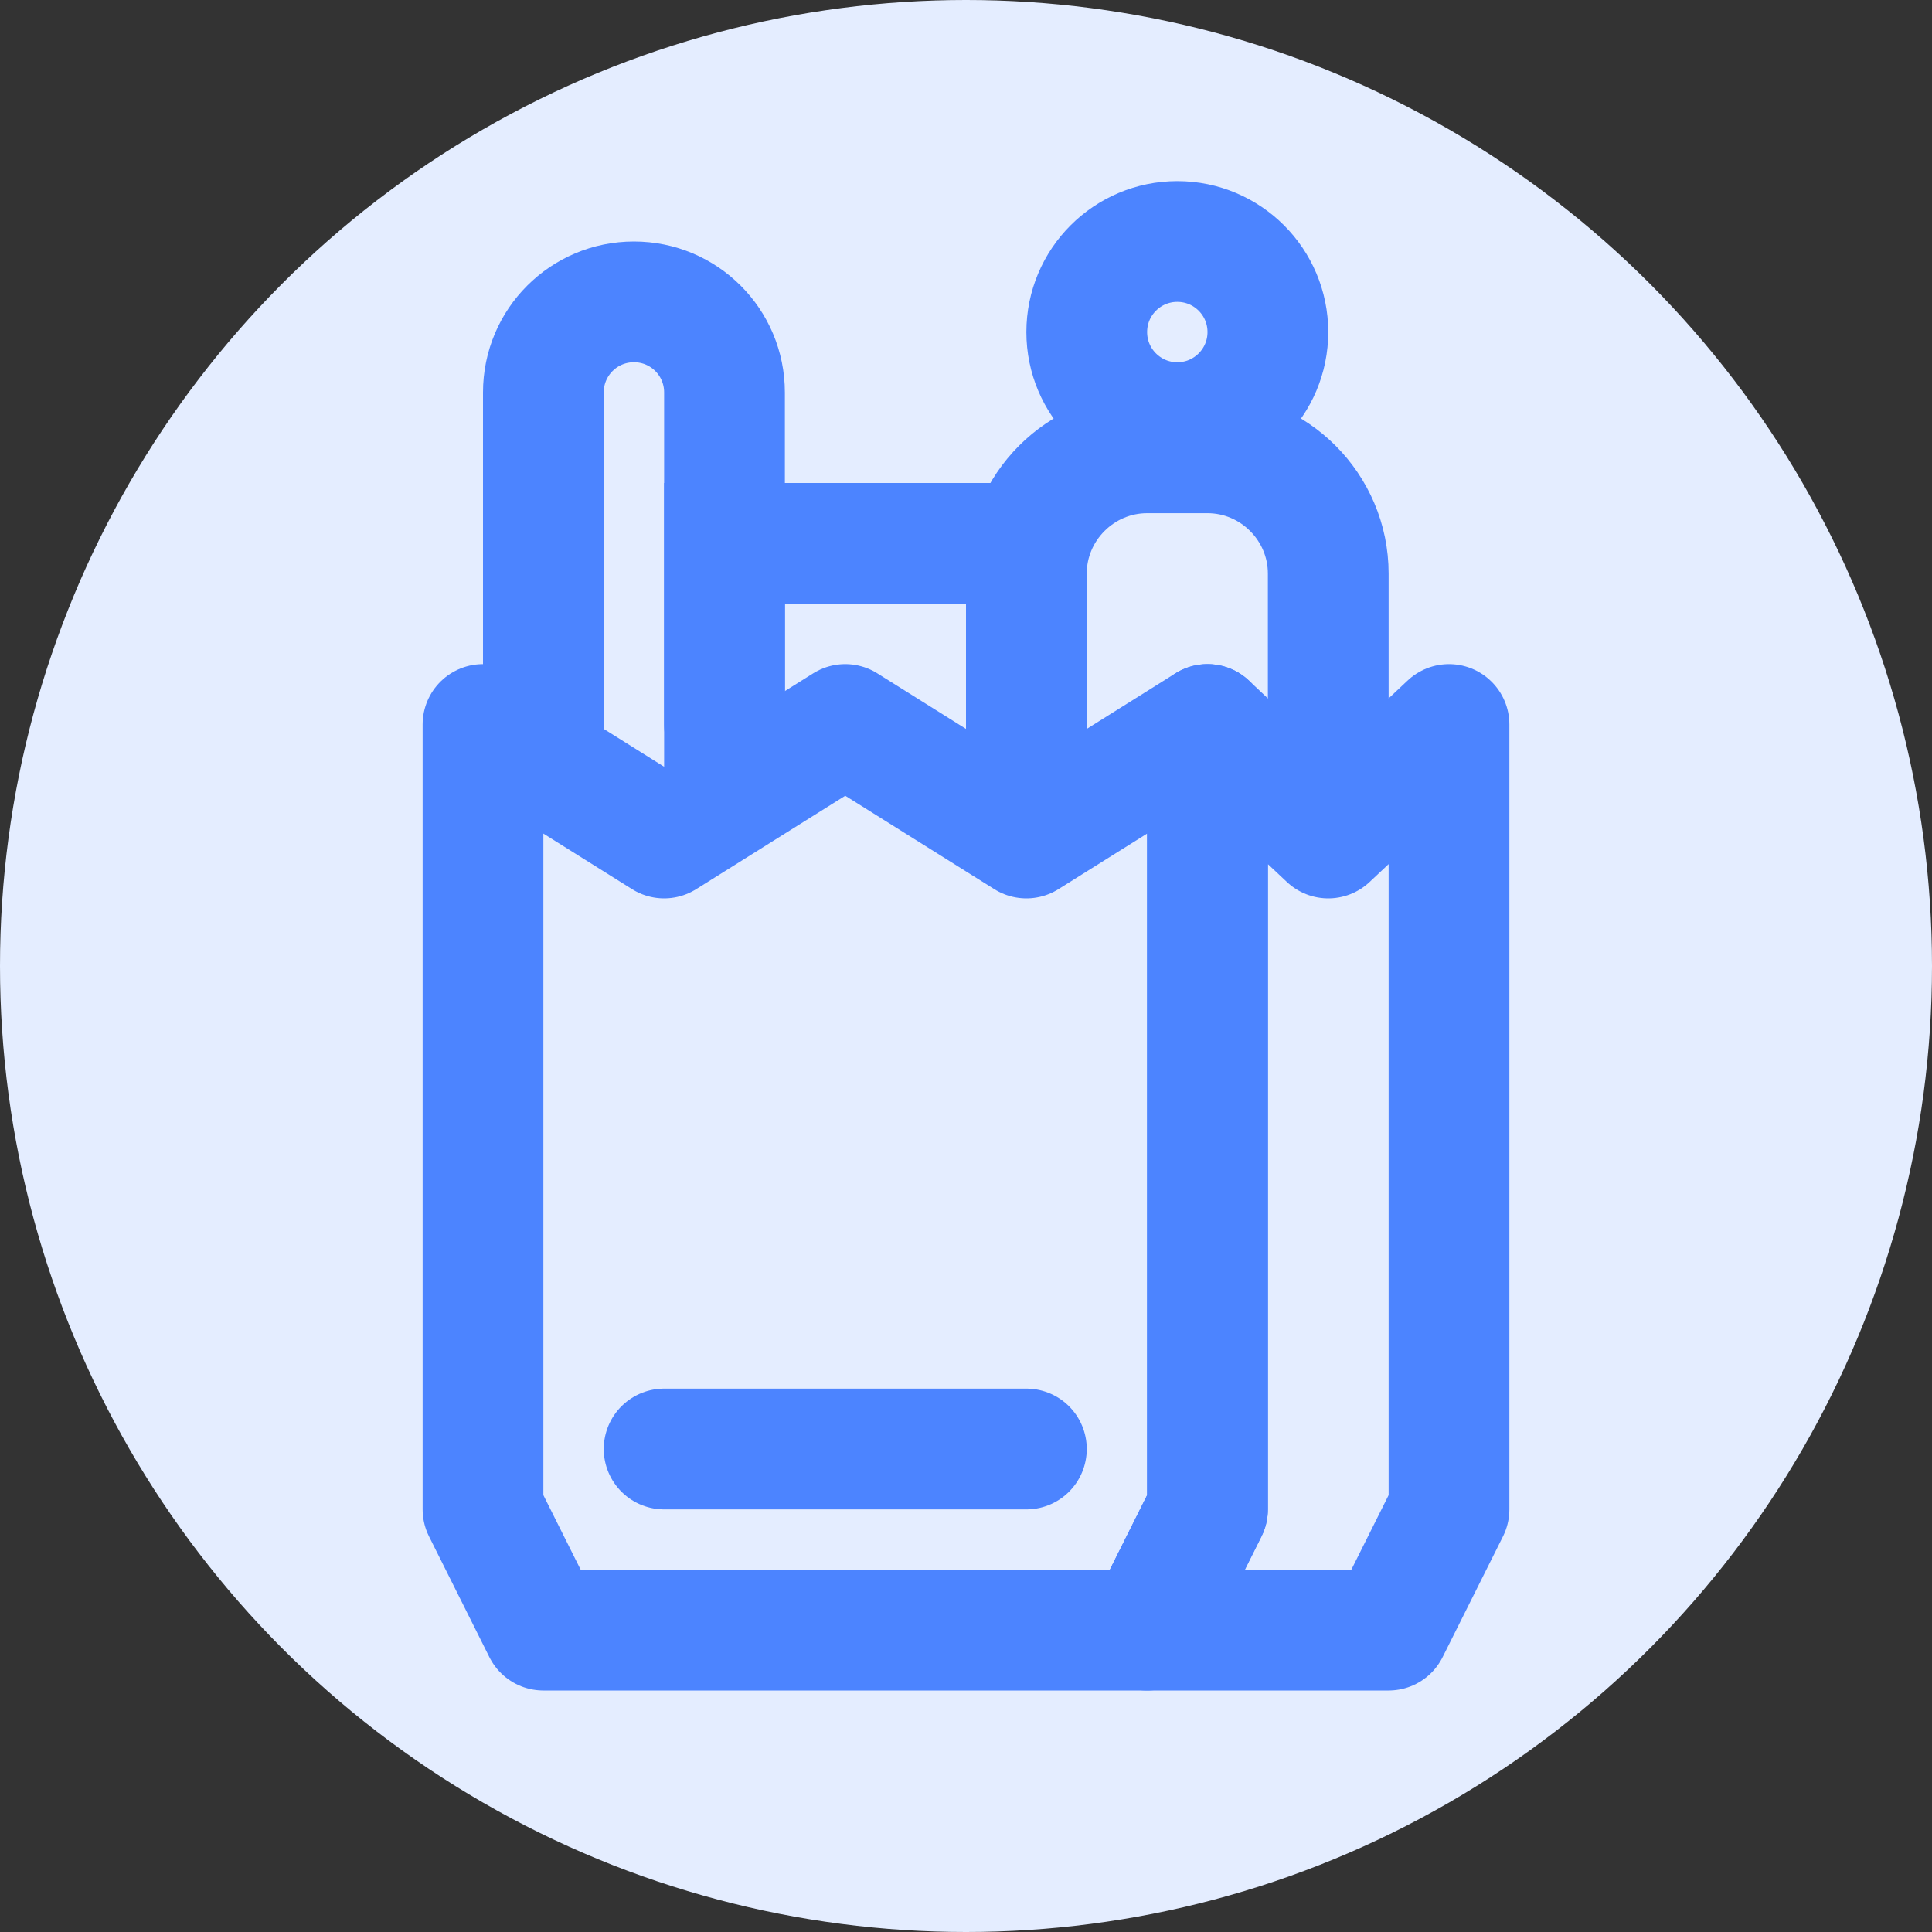 <?xml version="1.0" encoding="UTF-8"?>
<svg id="Layer_7" data-name="Layer 7" xmlns="http://www.w3.org/2000/svg" viewBox="0 0 32 32">
  <rect x="0" y="0" width="32" height="32" fill="#333333" stroke="none"/>
  <defs>
    <style>
      .cls-1 {
        stroke-linejoin: round;
      }

      .cls-1, .cls-2 {
        fill: none;
        stroke: #4c84ff;
        stroke-width: 2px;
      }

      .cls-2 {
        stroke-linecap: round;
        stroke-miterlimit: 10;
      }

      .cls-3 {
        fill: #e4edff;
      }
    </style>
  </defs>
  <circle class="cls-3" cx="16" cy="16" r="16"/>
  <g>
    <polygon class="cls-1" points="19 27 23 27 24 25 24 12 22 13.88 20 12 20 25 19 27"/>
    <line class="cls-2" x1="11" y1="24" x2="17" y2="24"/>
    <path class="cls-2" d="M12,13v-6.5c0-.83-.67-1.5-1.5-1.5h0c-.83,0-1.5.67-1.5,1.5v5.5"/>
    <polyline class="cls-2" points="12 12 12 9 17 9 17 13"/>
    <path class="cls-2" d="M17,11.5v-2c0-1.1.9-2,2-2h1c1.1,0,2,.9,2,2v3"/>
    <circle class="cls-2" cx="19.5" cy="5.5" r="1.5"/>
    <polygon class="cls-1" points="8 12 11 13.88 14 12 17 13.88 20 12 20 25 19 27 9 27 8 25 8 12"/>
  </g>
</svg>